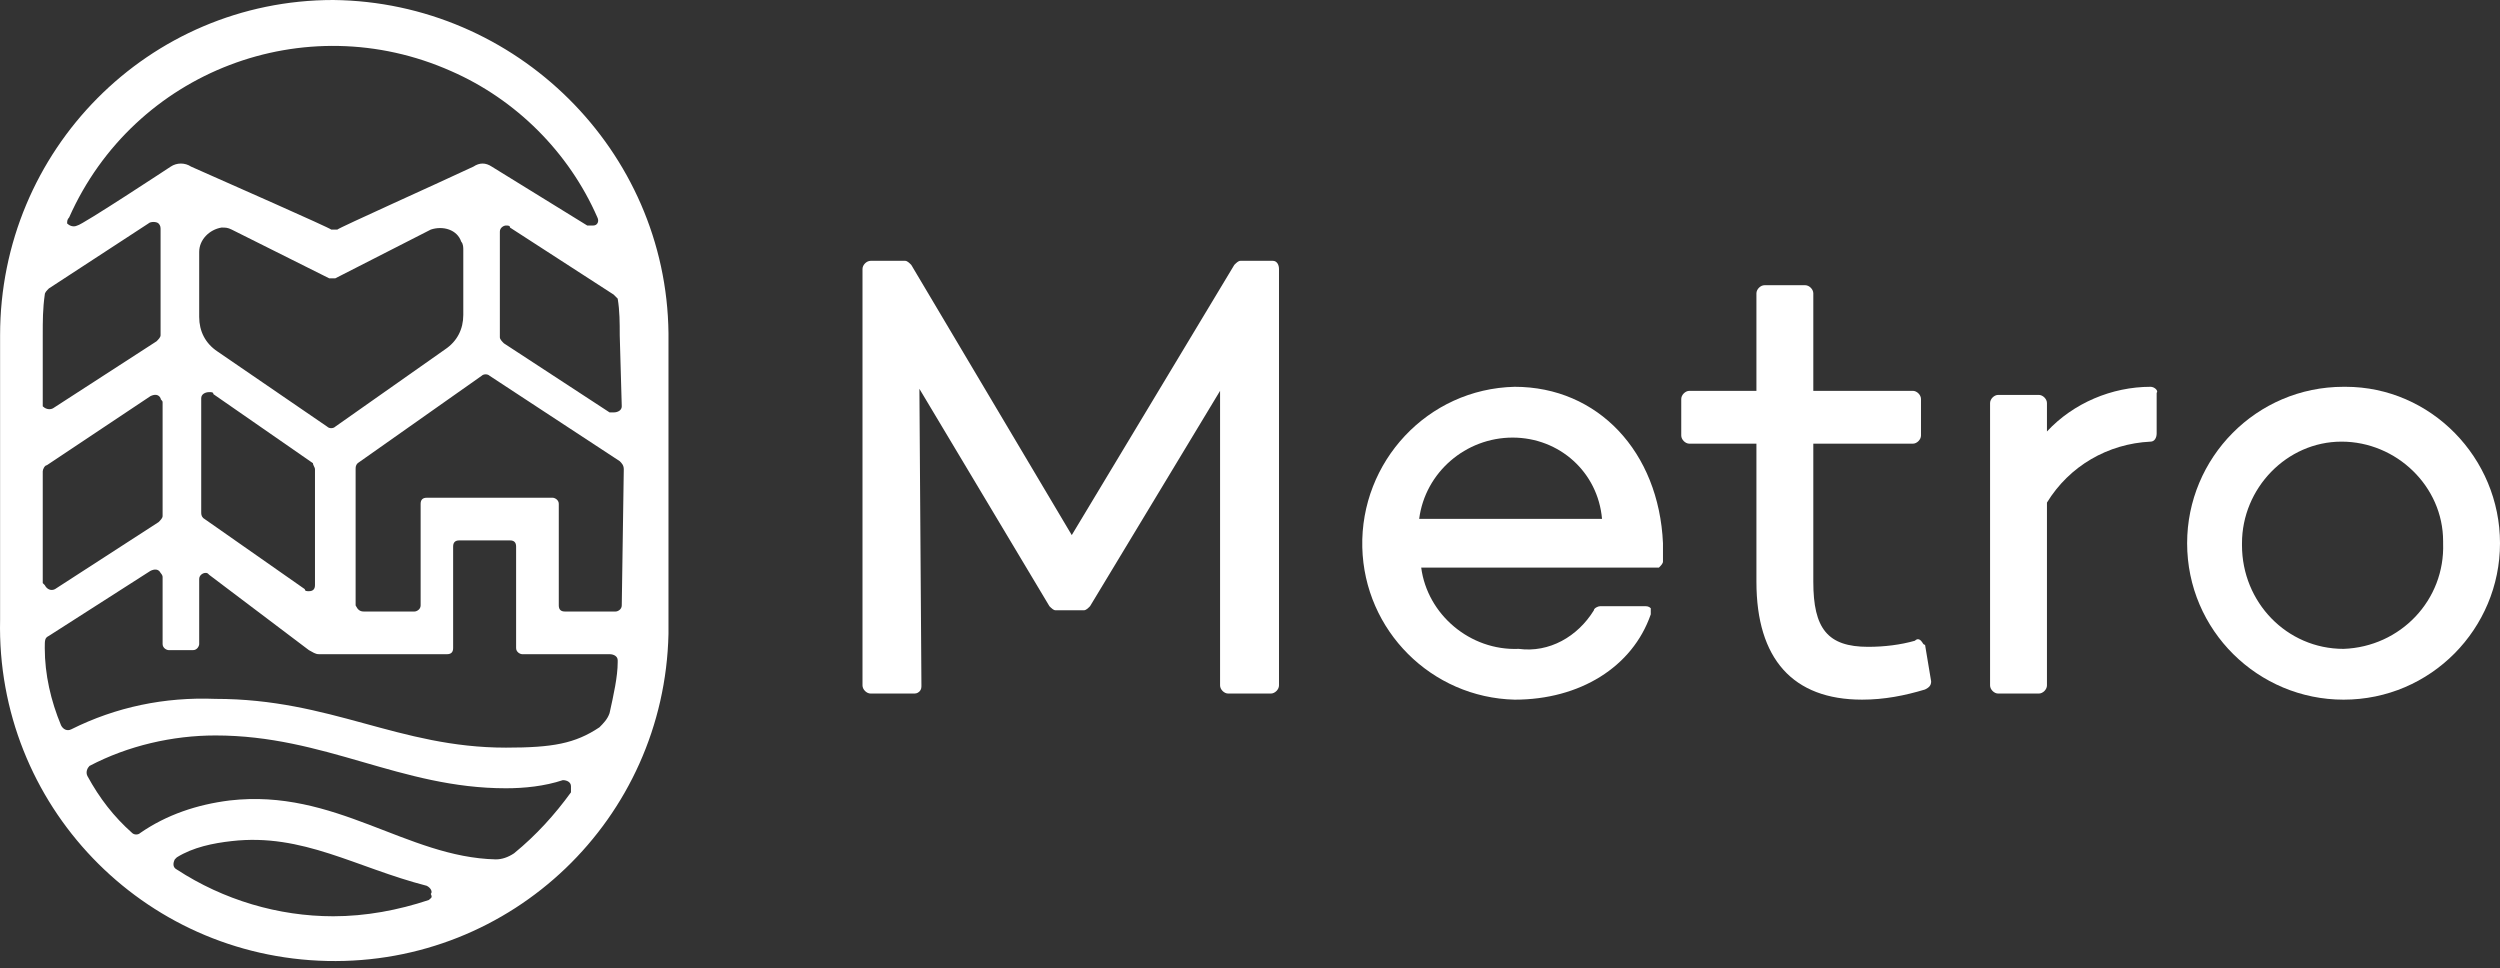 <svg width="142" height="55" viewBox="0 0 142 55" fill="none" xmlns="http://www.w3.org/2000/svg">
<rect x="0" y="0" width="142" height="55" fill="#333333" stroke="none"/>
<path d="M72.3 14.815H70.454C70.339 14.815 70.223 14.93 70.108 15.046L60.876 30.393L51.76 15.046C51.645 14.93 51.529 14.815 51.414 14.815H49.452C49.221 14.815 48.99 15.046 48.99 15.276V38.933C48.99 39.163 49.221 39.394 49.452 39.394H51.875C51.991 39.394 52.106 39.394 52.222 39.279C52.337 39.163 52.337 39.048 52.337 38.933L52.222 22.085L59.607 34.432C59.722 34.548 59.838 34.663 59.953 34.663H61.569C61.684 34.663 61.8 34.548 61.915 34.432L69.3 22.2V38.933C69.3 39.163 69.531 39.394 69.762 39.394H72.185C72.416 39.394 72.647 39.163 72.647 38.933V15.276C72.647 15.046 72.531 14.815 72.3 14.815Z" fill="white"/>
<path d="M86.033 21.97C81.071 22.085 77.263 26.239 77.378 31.086C77.493 35.817 81.302 39.625 86.033 39.741C89.725 39.741 92.726 37.894 93.764 34.894C93.764 34.779 93.764 34.663 93.764 34.548C93.649 34.432 93.534 34.433 93.418 34.433H90.879C90.764 34.433 90.533 34.548 90.533 34.663C89.61 36.163 87.995 37.087 86.264 36.856C83.494 36.971 81.071 34.894 80.725 32.24H93.88C93.88 32.24 93.88 32.24 93.995 32.24C94.111 32.24 94.226 32.24 94.226 32.24C94.341 32.124 94.457 32.009 94.457 31.894C94.457 31.547 94.457 31.201 94.457 30.855C94.226 25.662 90.764 21.97 86.033 21.97ZM85.917 24.855C88.572 24.855 90.764 26.816 90.995 29.471H80.609C80.955 26.816 83.263 24.855 85.917 24.855Z" fill="white"/>
<path d="M109.112 36.394C108.997 36.279 108.881 36.279 108.766 36.394C107.958 36.625 107.035 36.74 106.112 36.74C103.804 36.74 102.996 35.702 102.996 33.047V25.201H108.65C108.881 25.201 109.112 24.97 109.112 24.739V22.662C109.112 22.431 108.881 22.2 108.65 22.2H102.996V16.661C102.996 16.43 102.765 16.2 102.534 16.2H100.226C99.996 16.2 99.765 16.43 99.765 16.661V22.2H95.957C95.726 22.2 95.495 22.431 95.495 22.662V24.739C95.495 24.97 95.726 25.201 95.957 25.201H99.765V33.047C99.765 37.432 101.842 39.74 105.765 39.74C107.035 39.74 108.189 39.51 109.343 39.163C109.574 39.048 109.689 38.933 109.689 38.702L109.343 36.625C109.227 36.625 109.227 36.51 109.112 36.394Z" fill="white"/>
<path d="M122.152 21.97C119.959 21.97 117.767 22.893 116.267 24.508V22.893C116.267 22.662 116.036 22.431 115.805 22.431H113.497C113.266 22.431 113.036 22.662 113.036 22.893V38.933C113.036 39.164 113.266 39.394 113.497 39.394H115.805C116.036 39.394 116.267 39.164 116.267 38.933V28.547C117.536 26.47 119.728 25.201 122.152 25.085C122.383 25.085 122.498 24.855 122.498 24.624V22.316C122.613 22.201 122.383 21.97 122.152 21.97Z" fill="white"/>
<path d="M133.114 21.97C128.152 21.97 124.229 26.009 124.229 30.855C124.229 35.817 128.268 39.741 133.114 39.741C138.076 39.741 142 35.702 142 30.855C142 26.009 138.077 21.97 133.23 21.97H133.114ZM133.114 36.856C129.883 36.856 127.345 34.202 127.345 30.971V30.855C127.345 27.739 129.883 25.085 132.999 25.085C136.115 25.085 138.769 27.624 138.769 30.74V30.855C138.884 34.086 136.346 36.74 133.114 36.856Z" fill="white"/>
<path d="M18.93 0C8.429 0 0.005 8.539 0.005 19.04V35.196C-0.226 45.697 8.083 54.352 18.584 54.583C29.085 54.813 37.739 46.505 37.97 36.004C37.97 35.888 37.97 35.658 37.97 35.542V18.925C37.855 8.539 29.315 0.115 18.93 0ZM3.928 12.348C7.621 4.039 17.314 0.346 25.623 4.039C29.316 5.654 32.316 8.655 33.931 12.348C34.047 12.578 33.931 12.809 33.7 12.809C33.585 12.809 33.47 12.809 33.354 12.809L27.931 9.463C27.584 9.232 27.238 9.232 26.892 9.463C24.93 10.386 19.276 12.925 19.161 13.04C19.045 13.04 18.93 13.04 18.814 13.04C18.699 12.925 12.929 10.386 10.852 9.463C10.506 9.232 10.044 9.232 9.698 9.463C9.698 9.463 4.621 12.809 4.39 12.809C4.159 12.924 3.928 12.809 3.813 12.694C3.813 12.578 3.813 12.463 3.928 12.348ZM12.352 19.964C11.66 19.502 11.314 18.81 11.314 18.002V14.309C11.314 13.617 11.891 13.04 12.583 12.925C12.814 12.925 12.929 12.925 13.16 13.04L18.699 15.809C18.814 15.809 18.93 15.809 19.045 15.809L24.469 13.04C25.161 12.809 25.969 13.04 26.2 13.732C26.315 13.848 26.315 14.078 26.315 14.194V17.886C26.315 18.694 25.969 19.387 25.276 19.848L19.045 24.233C18.93 24.349 18.699 24.349 18.584 24.233L12.352 19.964ZM17.891 26.657V33.234C17.891 33.465 17.776 33.58 17.545 33.58C17.43 33.58 17.314 33.58 17.314 33.465L11.544 29.426C11.429 29.311 11.429 29.195 11.429 29.08V22.618C11.429 22.387 11.66 22.272 11.891 22.272C12.006 22.272 12.121 22.271 12.121 22.387L17.776 26.31C17.776 26.426 17.891 26.541 17.891 26.657ZM2.428 19.04C2.428 18.233 2.428 17.54 2.543 16.733C2.543 16.617 2.659 16.502 2.774 16.386L8.429 12.694C8.544 12.578 8.89 12.578 9.006 12.694C9.121 12.809 9.121 12.925 9.121 13.04V19.04C9.121 19.156 9.006 19.271 8.89 19.387L3.005 23.195C2.774 23.31 2.544 23.195 2.428 23.079C2.428 23.079 2.428 22.964 2.428 22.849V19.04ZM2.428 33.119V26.772C2.428 26.657 2.543 26.426 2.659 26.426L8.544 22.502C8.775 22.387 9.006 22.387 9.121 22.618C9.121 22.733 9.236 22.733 9.236 22.849V29.311C9.236 29.426 9.121 29.542 9.006 29.657L3.12 33.465C2.89 33.58 2.659 33.465 2.543 33.234L2.428 33.119ZM24.354 51.121C22.622 51.698 20.776 52.044 18.93 52.044C15.814 52.044 12.698 51.121 10.044 49.39C9.813 49.274 9.813 49.044 9.929 48.813L10.044 48.697C10.967 48.12 12.121 47.889 13.16 47.774C17.199 47.313 20.199 49.274 24.238 50.313C24.469 50.428 24.584 50.659 24.469 50.774C24.584 51.005 24.469 51.005 24.354 51.121ZM32.431 45.005C31.508 46.274 30.469 47.428 29.2 48.467C28.854 48.697 28.508 48.813 28.161 48.813C23.084 48.697 19.045 44.774 13.044 45.466C11.198 45.697 9.467 46.274 7.967 47.312C7.852 47.428 7.621 47.428 7.505 47.312C6.467 46.389 5.659 45.351 4.967 44.081C4.851 43.851 4.967 43.62 5.082 43.505C7.275 42.351 9.813 41.774 12.237 41.774C18.468 41.774 22.738 44.774 28.738 44.774C29.777 44.774 30.931 44.658 31.97 44.312C32.2 44.312 32.431 44.428 32.431 44.658C32.431 44.889 32.431 44.889 32.431 45.005ZM34.624 40.504C34.508 40.85 34.277 41.081 34.047 41.312C32.662 42.235 31.392 42.466 28.738 42.466C22.622 42.466 18.814 39.696 12.237 39.696C9.352 39.581 6.582 40.158 4.044 41.427C3.813 41.543 3.582 41.427 3.467 41.197C2.89 39.812 2.543 38.312 2.543 36.812C2.543 36.35 2.543 36.234 2.774 36.119L8.544 32.426C8.775 32.311 9.006 32.311 9.121 32.542C9.121 32.542 9.236 32.657 9.236 32.773V36.581C9.236 36.812 9.467 36.927 9.583 36.927H10.967C11.198 36.927 11.314 36.696 11.314 36.581V32.888C11.314 32.657 11.544 32.542 11.66 32.542C11.775 32.542 11.775 32.542 11.891 32.657L17.545 36.927C17.776 37.042 17.891 37.158 18.122 37.158H25.392C25.623 37.158 25.738 37.042 25.738 36.812V31.042C25.738 30.811 25.854 30.695 26.084 30.695H28.969C29.2 30.695 29.315 30.811 29.315 31.042V36.812C29.315 37.042 29.546 37.158 29.662 37.158H34.624C34.854 37.158 35.085 37.273 35.085 37.504V37.619C35.085 38.427 34.854 39.465 34.624 40.504ZM35.316 34.388C35.316 34.619 35.085 34.734 34.97 34.734H32.085C31.854 34.734 31.739 34.619 31.739 34.388V28.618C31.739 28.388 31.508 28.272 31.393 28.272H24.238C24.007 28.272 23.892 28.388 23.892 28.618V34.388C23.892 34.619 23.661 34.734 23.546 34.734H20.661C20.43 34.734 20.314 34.619 20.199 34.388V26.657C20.199 26.541 20.199 26.426 20.315 26.31L27.354 21.348C27.469 21.233 27.7 21.233 27.815 21.348L35.201 26.195C35.316 26.311 35.431 26.426 35.431 26.657L35.316 34.388ZM35.316 23.079C35.316 23.31 35.085 23.425 34.855 23.425C34.739 23.425 34.739 23.425 34.624 23.425L28.623 19.502C28.508 19.387 28.392 19.271 28.392 19.156V13.155C28.392 12.924 28.623 12.809 28.738 12.809C28.854 12.809 28.969 12.809 28.969 12.925L34.855 16.733C34.97 16.848 34.97 16.848 35.085 16.963C35.201 17.656 35.201 18.348 35.201 19.04L35.316 23.079Z" fill="white"/>
</svg>
